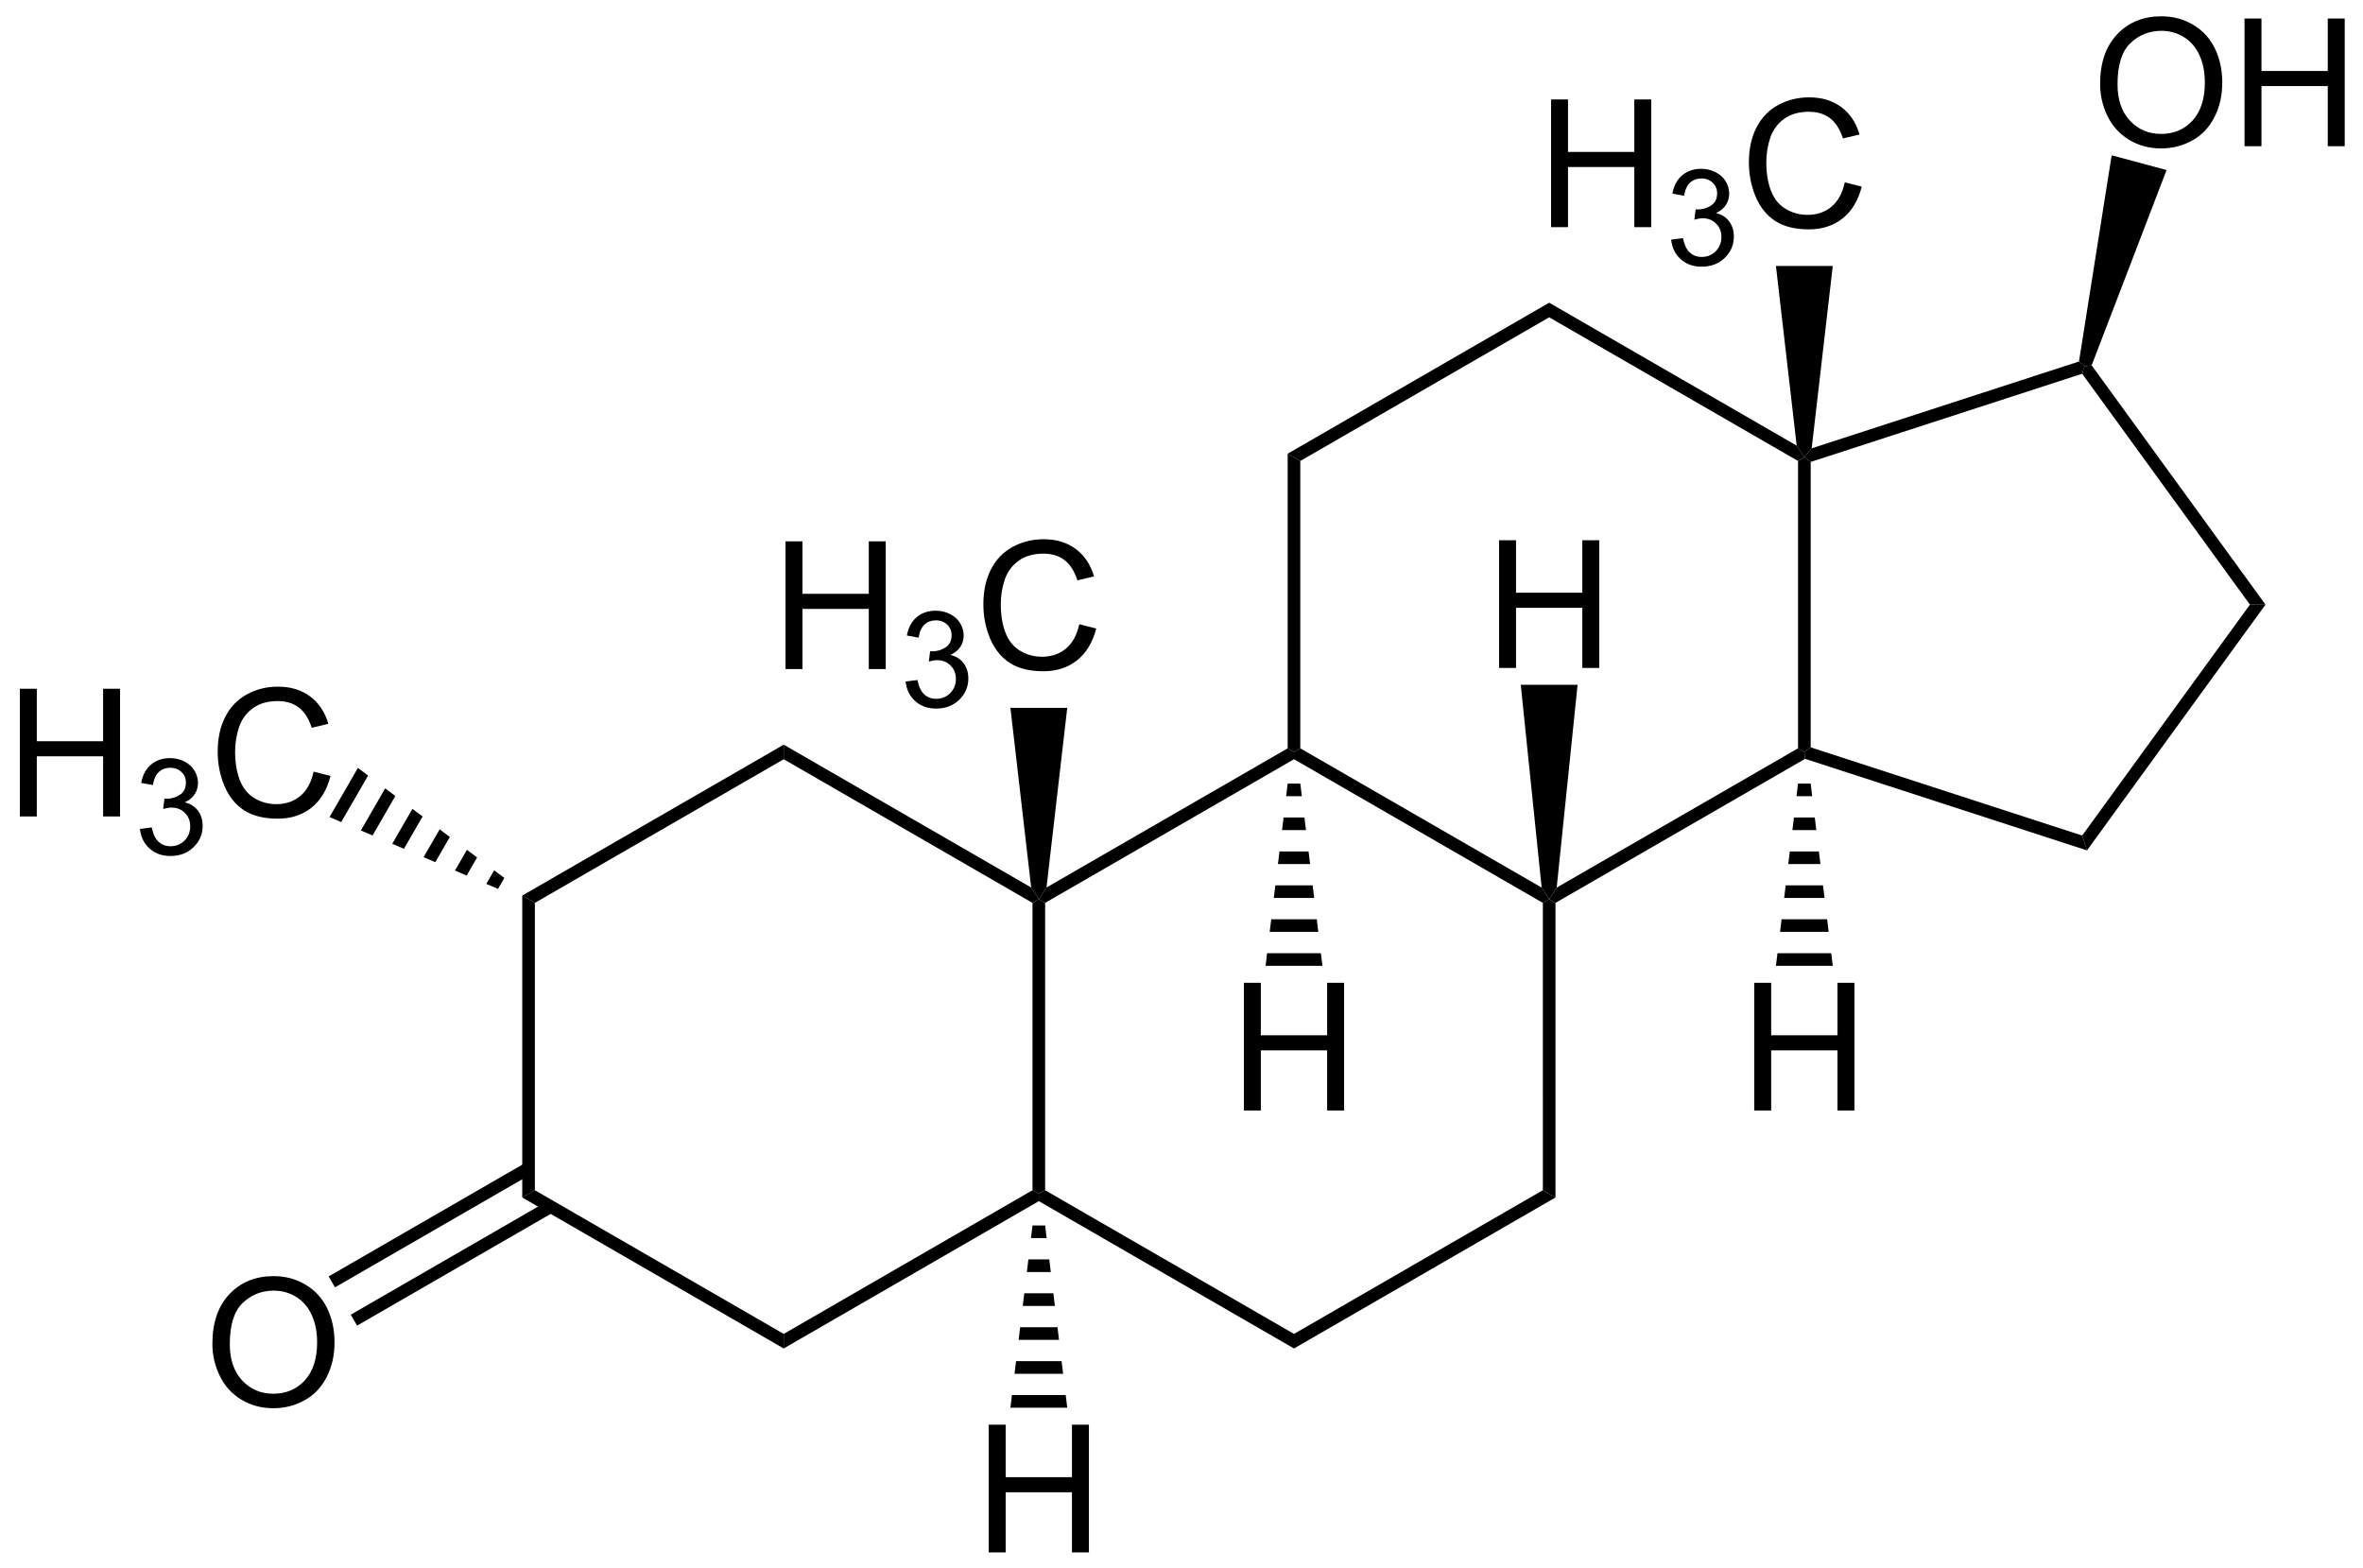<?xml version="1.0" encoding="UTF-8" standalone="no"?>
<svg xmlns:dc="http://purl.org/dc/elements/1.1/" xmlns:cc="http://creativecommons.org/ns#" xmlns:rdf="http://www.w3.org/1999/02/22-rdf-syntax-ns#" xmlns:svg="http://www.w3.org/2000/svg" xmlns="http://www.w3.org/2000/svg" xmlns:xlink="http://www.w3.org/1999/xlink" xmlns:sodipodi="http://sodipodi.sourceforge.net/DTD/sodipodi-0.dtd" xmlns:inkscape="http://www.inkscape.org/namespaces/inkscape" width="318pt" height="211pt" viewBox="0 0 318 211" version="1.1" id="svg2" inkscape:version="0.91 r13725" sodipodi:docname="Drostanolone_Structural_Formula_V2-1.svg">
  <defs id="defs4">
    <g id="g6">
      <symbol overflow="visible" id="glyph0-0">
        <path style="stroke:none;" d="M 3 0 L 3 -15 L 15 -15 L 15 0 Z M 3.375 -0.375 L 14.625 -0.375 L 14.625 -14.625 L 3.375 -14.625 Z M 3.375 -0.375 " id="path9"></path>
      </symbol>
      <symbol overflow="visible" id="glyph0-1">
        <path style="stroke:none;" d="M 1.922 0 L 1.922 -17.188 L 4.203 -17.188 L 4.203 -10.125 L 13.125 -10.125 L 13.125 -17.188 L 15.406 -17.188 L 15.406 0 L 13.125 0 L 13.125 -8.094 L 4.203 -8.094 L 4.203 0 Z M 1.922 0 " id="path12"></path>
      </symbol>
      <symbol overflow="visible" id="glyph0-2">
        <path style="stroke:none;" d="M 14.109 -6.031 L 16.391 -5.453 C 15.91 -3.586 15.051 -2.16 13.812 -1.172 C 12.57 -0.191 11.055 0.297 9.266 0.297 C 7.422 0.297 5.914 -0.078 4.75 -0.828 C 3.594 -1.586 2.711 -2.68 2.109 -4.109 C 1.504 -5.543 1.203 -7.082 1.203 -8.719 C 1.203 -10.508 1.539 -12.07 2.219 -13.406 C 2.902 -14.738 3.879 -15.75 5.141 -16.438 C 6.398 -17.121 7.789 -17.469 9.312 -17.469 C 11.027 -17.469 12.473 -17.027 13.641 -16.156 C 14.816 -15.281 15.633 -14.051 16.094 -12.469 L 13.859 -11.938 C 13.453 -13.184 12.867 -14.098 12.109 -14.672 C 11.359 -15.242 10.41 -15.531 9.266 -15.531 C 7.941 -15.531 6.836 -15.211 5.953 -14.578 C 5.066 -13.941 4.441 -13.09 4.078 -12.031 C 3.723 -10.969 3.547 -9.867 3.547 -8.734 C 3.547 -7.273 3.754 -5.996 4.172 -4.906 C 4.598 -3.812 5.258 -2.992 6.156 -2.453 C 7.059 -1.922 8.035 -1.656 9.078 -1.656 C 10.355 -1.656 11.438 -2.02 12.312 -2.75 C 13.195 -3.488 13.797 -4.582 14.109 -6.031 Z M 14.109 -6.031 " id="path15"></path>
      </symbol>
      <symbol overflow="visible" id="glyph0-3">
        <path style="stroke:none;" d="M 1.156 -8.375 C 1.156 -11.215 1.922 -13.445 3.453 -15.062 C 4.98 -16.676 6.961 -17.484 9.391 -17.484 C 10.973 -17.484 12.398 -17.102 13.672 -16.344 C 14.949 -15.594 15.926 -14.535 16.594 -13.172 C 17.258 -11.816 17.594 -10.277 17.594 -8.562 C 17.594 -6.82 17.238 -5.262 16.531 -3.891 C 15.832 -2.516 14.836 -1.473 13.547 -0.766 C 12.254 -0.055 10.863 0.297 9.375 0.297 C 7.758 0.297 6.309 -0.094 5.031 -0.875 C 3.758 -1.652 2.793 -2.723 2.141 -4.078 C 1.484 -5.43 1.156 -6.863 1.156 -8.375 Z M 3.5 -8.328 C 3.5 -6.266 4.055 -4.633 5.172 -3.438 C 6.285 -2.25 7.68 -1.656 9.359 -1.656 C 11.074 -1.656 12.488 -2.254 13.594 -3.453 C 14.695 -4.66 15.25 -6.367 15.25 -8.578 C 15.25 -9.973 15.008 -11.191 14.531 -12.234 C 14.062 -13.285 13.367 -14.098 12.453 -14.672 C 11.547 -15.242 10.527 -15.531 9.406 -15.531 C 7.789 -15.531 6.398 -14.977 5.234 -13.875 C 4.078 -12.77 3.5 -10.918 3.5 -8.328 Z M 3.5 -8.328 " id="path18"></path>
      </symbol>
      <symbol overflow="visible" id="glyph1-0">
        <path style="stroke:none;" d="M 2.25 0 L 2.25 -11.25 L 11.25 -11.25 L 11.25 0 Z M 2.531 -0.281 L 10.969 -0.281 L 10.969 -10.969 L 2.531 -10.969 Z M 2.531 -0.281 " id="path21"></path>
      </symbol>
      <symbol overflow="visible" id="glyph1-1">
        <path style="stroke:none;" d="M 0.75 -3.406 L 2.344 -3.609 C 2.52 -2.711 2.828 -2.066 3.266 -1.672 C 3.699 -1.273 4.234 -1.078 4.859 -1.078 C 5.605 -1.078 6.238 -1.332 6.75 -1.844 C 7.258 -2.363 7.516 -3.004 7.516 -3.766 C 7.516 -4.492 7.273 -5.094 6.797 -5.562 C 6.328 -6.039 5.727 -6.281 5 -6.281 C 4.695 -6.281 4.32 -6.215 3.875 -6.094 L 4.047 -7.484 C 4.148 -7.473 4.238 -7.469 4.312 -7.469 C 4.977 -7.469 5.582 -7.645 6.125 -8 C 6.664 -8.352 6.938 -8.895 6.938 -9.625 C 6.938 -10.207 6.738 -10.688 6.344 -11.062 C 5.945 -11.445 5.441 -11.641 4.828 -11.641 C 4.211 -11.641 3.695 -11.445 3.281 -11.062 C 2.875 -10.676 2.613 -10.09 2.5 -9.312 L 0.922 -9.594 C 1.105 -10.652 1.547 -11.477 2.234 -12.062 C 2.918 -12.645 3.773 -12.938 4.797 -12.938 C 5.492 -12.938 6.141 -12.785 6.734 -12.484 C 7.324 -12.18 7.781 -11.77 8.094 -11.25 C 8.402 -10.727 8.562 -10.176 8.562 -9.594 C 8.562 -9.031 8.41 -8.52 8.109 -8.062 C 7.816 -7.613 7.371 -7.254 6.781 -6.984 C 7.539 -6.805 8.129 -6.434 8.547 -5.875 C 8.973 -5.32 9.188 -4.633 9.188 -3.812 C 9.188 -2.688 8.773 -1.727 7.953 -0.938 C 7.141 -0.156 6.105 0.234 4.859 0.234 C 3.723 0.234 2.777 -0.102 2.031 -0.781 C 1.289 -1.457 0.863 -2.332 0.75 -3.406 Z M 0.75 -3.406 " id="path24"></path>
      </symbol>
    </g>
  </defs>
  <path inkscape:connector-curvature="0" id="path29" d="m 207.629,121.512 0.852,-0.492 0.848,0.492 0,39.648 -1.699,-0.98 z m 0,0" style="fill:#000000;fill-opacity:1;fill-rule:nonzero;stroke:none"></path>
  <path inkscape:connector-curvature="0" id="path31" d="m 174.141,102.18 0,-0.98 0.848,-0.488 32.48,18.742 1.012,1.566 -0.852,0.492 z m 0,0" style="fill:#000000;fill-opacity:1;fill-rule:nonzero;stroke:none"></path>
  <path inkscape:connector-curvature="0" id="path33" d="m 140.648,121.512 -0.848,-0.492 1.031,-1.578 32.457,-18.73 0.852,0.488 0,0.98 z m 0,0" style="fill:#000000;fill-opacity:1;fill-rule:nonzero;stroke:none"></path>
  <path inkscape:connector-curvature="0" id="path35" d="m 140.648,160.18 -0.848,0.492 -0.852,-0.492 0,-38.668 0.852,-0.492 0.848,0.492 z m 0,0" style="fill:#000000;fill-opacity:1;fill-rule:nonzero;stroke:none"></path>
  <path inkscape:connector-curvature="0" id="path37" d="m 174.141,179.52 0,1.961 -34.34,-19.828 0,-0.98 0.848,-0.492 z m 0,0" style="fill:#000000;fill-opacity:1;fill-rule:nonzero;stroke:none"></path>
  <path inkscape:connector-curvature="0" id="path39" d="m 207.629,160.18 1.699,0.98 -35.188,20.32 0,-1.961 z m 0,0" style="fill:#000000;fill-opacity:1;fill-rule:nonzero;stroke:none"></path>
  <path inkscape:connector-curvature="0" id="path41" d="m 105.469,102.18 0,-1.961 33.301,19.223 1.031,1.578 -0.852,0.492 z m 0,0" style="fill:#000000;fill-opacity:1;fill-rule:nonzero;stroke:none"></path>
  <path inkscape:connector-curvature="0" id="path43" d="m 71.98,121.512 -1.699,-0.984 35.188,-20.309 0,1.961 z m 0,0" style="fill:#000000;fill-opacity:1;fill-rule:nonzero;stroke:none"></path>
  <path inkscape:connector-curvature="0" id="path45" d="m 71.98,160.18 -1.699,0.98 0,-40.633 1.699,0.984 z m 0,0" style="fill:#000000;fill-opacity:1;fill-rule:nonzero;stroke:none"></path>
  <path inkscape:connector-curvature="0" id="path47" d="m 105.469,179.52 0,1.961 -35.188,-20.32 1.699,-0.98 z m 0,0" style="fill:#000000;fill-opacity:1;fill-rule:nonzero;stroke:none"></path>
  <path inkscape:connector-curvature="0" id="path49" d="m 138.949,160.18 0.852,0.492 0,0.98 -34.332,19.828 0,-1.961 z m 0,0" style="fill:#000000;fill-opacity:1;fill-rule:nonzero;stroke:none"></path>
  <path inkscape:connector-curvature="0" id="path51" d="m 241.969,100.711 0.852,0.488 0.098,0.926 -33.59,19.387 -0.848,-0.492 1.012,-1.566 z m 0,0" style="fill:#000000;fill-opacity:1;fill-rule:nonzero;stroke:none"></path>
  <path inkscape:connector-curvature="0" id="path53" d="m 241.969,62.039 0.852,-0.488 0.852,0.617 0,38.414 -0.852,0.617 -0.852,-0.488 z m 0,0" style="fill:#000000;fill-opacity:1;fill-rule:nonzero;stroke:none"></path>
  <path inkscape:connector-curvature="0" id="path55" d="m 208.48,42.703 0,-1.965 33.309,19.234 1.031,1.578 -0.852,0.488 z m 0,0" style="fill:#000000;fill-opacity:1;fill-rule:nonzero;stroke:none"></path>
  <path inkscape:connector-curvature="0" id="path57" d="m 174.988,62.039 -1.699,-0.98 35.191,-20.32 0,1.965 z m 0,0" style="fill:#000000;fill-opacity:1;fill-rule:nonzero;stroke:none"></path>
  <path inkscape:connector-curvature="0" id="path59" d="m 174.988,100.711 -0.848,0.488 -0.852,-0.488 0,-39.652 1.699,0.98 z m 0,0" style="fill:#000000;fill-opacity:1;fill-rule:nonzero;stroke:none"></path>
  <path inkscape:connector-curvature="0" id="path61" d="m 280.207,112.449 0.648,2 -37.938,-12.324 -0.098,-0.926 0.852,-0.617 z m 0,0" style="fill:#000000;fill-opacity:1;fill-rule:nonzero;stroke:none"></path>
  <path inkscape:connector-curvature="0" id="path63" d="m 302.781,81.371 2.098,0 -24.023,33.078 -0.648,-2 z m 0,0" style="fill:#000000;fill-opacity:1;fill-rule:nonzero;stroke:none"></path>
  <path inkscape:connector-curvature="0" id="path65" d="m 280.207,50.301 0.324,-1 0.953,-0.133 23.395,32.203 -2.098,0 z m 0,0" style="fill:#000000;fill-opacity:1;fill-rule:nonzero;stroke:none"></path>
  <path inkscape:connector-curvature="0" id="path67" d="m 243.672,62.168 -0.852,-0.617 0.988,-1.215 35.969,-11.684 0.754,0.648 -0.324,1 z m 0,0" style="fill:#000000;fill-opacity:1;fill-rule:nonzero;stroke:none"></path>
  <g id="g69" style="fill:#000000;fill-opacity:1">
    <use height="100%" width="100%" id="use71" y="90.041" x="103.791" xlink:href="#glyph0-1"></use>
  </g>
  <g id="g73" style="fill:#000000;fill-opacity:1">
    <use height="100%" width="100%" id="use75" y="95.127" x="121.123" xlink:href="#glyph1-1"></use>
  </g>
  <g id="g77" style="fill:#000000;fill-opacity:1">
    <use height="100%" width="100%" id="use79" y="90.041" x="131.134" xlink:href="#glyph0-2"></use>
  </g>
  <path inkscape:connector-curvature="0" id="path81" d="m 135.977,95.262 7.648,0 -2.793,24.18 -1.031,1.578 -1.031,-1.578 z m 0,0" style="fill:#000000;fill-opacity:1;fill-rule:nonzero;stroke:none"></path>
  <g id="g83" style="fill:#000000;fill-opacity:1">
    <use height="100%" width="100%" id="use85" y="30.571" x="206.811" xlink:href="#glyph0-1"></use>
  </g>
  <g id="g87" style="fill:#000000;fill-opacity:1">
    <use height="100%" width="100%" id="use89" y="35.657" x="224.143" xlink:href="#glyph1-1"></use>
  </g>
  <g id="g91" style="fill:#000000;fill-opacity:1">
    <use height="100%" width="100%" id="use93" y="30.571" x="234.154" xlink:href="#glyph0-2"></use>
  </g>
  <path inkscape:connector-curvature="0" id="path95" d="m 238.996,35.793 7.648,0 -2.836,24.543 -0.988,1.215 -1.031,-1.578 z m 0,0" style="fill:#000000;fill-opacity:1;fill-rule:nonzero;stroke:none"></path>
  <g id="g97" style="fill:#000000;fill-opacity:1">
    <use height="100%" width="100%" id="use99" y="89.895" x="199.814" xlink:href="#glyph0-1"></use>
  </g>
  <path inkscape:connector-curvature="0" id="path101" d="m 204.656,92.16 7.648,0 -2.812,27.293 -1.012,1.566 -1.012,-1.566 z m 0,0" style="fill:#000000;fill-opacity:1;fill-rule:nonzero;stroke:none"></path>
  <g id="g103" style="fill:#000000;fill-opacity:1">
    <use height="100%" width="100%" id="use105" y="149.455" x="165.474" xlink:href="#glyph0-1"></use>
  </g>
  <path inkscape:connector-curvature="0" id="path107" d="m 177.965,129.98 -7.648,0 0.203,-1.699 7.238,0 z m 0,0" style="fill:#000000;fill-opacity:1;fill-rule:nonzero;stroke:none"></path>
  <path inkscape:connector-curvature="0" id="path109" d="m 177.41,125.414 -6.543,0 0.207,-1.699 6.129,0 z m 0,0" style="fill:#000000;fill-opacity:1;fill-rule:nonzero;stroke:none"></path>
  <path inkscape:connector-curvature="0" id="path111" d="m 176.859,120.852 -5.438,0 0.207,-1.703 5.023,0 z m 0,0" style="fill:#000000;fill-opacity:1;fill-rule:nonzero;stroke:none"></path>
  <path inkscape:connector-curvature="0" id="path113" d="m 176.305,116.285 -4.328,0 0.207,-1.699 3.914,0 z m 0,0" style="fill:#000000;fill-opacity:1;fill-rule:nonzero;stroke:none"></path>
  <path inkscape:connector-curvature="0" id="path115" d="m 175.75,111.719 -3.219,0 0.203,-1.699 2.809,0 z m 0,0" style="fill:#000000;fill-opacity:1;fill-rule:nonzero;stroke:none"></path>
  <path inkscape:connector-curvature="0" id="path117" d="m 175.195,107.156 -2.113,0 0.207,-1.703 1.699,0 z m 0,0" style="fill:#000000;fill-opacity:1;fill-rule:nonzero;stroke:none"></path>
  <g id="g119" style="fill:#000000;fill-opacity:1">
    <use height="100%" width="100%" id="use121" y="149.455" x="234.154" xlink:href="#glyph0-1"></use>
  </g>
  <path inkscape:connector-curvature="0" id="path123" d="m 246.645,129.98 -7.648,0 0.207,-1.699 7.234,0 z m 0,0" style="fill:#000000;fill-opacity:1;fill-rule:nonzero;stroke:none"></path>
  <path inkscape:connector-curvature="0" id="path125" d="m 246.09,125.414 -6.543,0 0.207,-1.699 6.133,0 z m 0,0" style="fill:#000000;fill-opacity:1;fill-rule:nonzero;stroke:none"></path>
  <path inkscape:connector-curvature="0" id="path127" d="m 245.539,120.852 -5.438,0 0.207,-1.703 5.023,0 z m 0,0" style="fill:#000000;fill-opacity:1;fill-rule:nonzero;stroke:none"></path>
  <path inkscape:connector-curvature="0" id="path129" d="m 244.984,116.285 -4.328,0 0.207,-1.699 3.914,0 z m 0,0" style="fill:#000000;fill-opacity:1;fill-rule:nonzero;stroke:none"></path>
  <path inkscape:connector-curvature="0" id="path131" d="m 244.43,111.719 -3.219,0 0.207,-1.699 2.805,0 z m 0,0" style="fill:#000000;fill-opacity:1;fill-rule:nonzero;stroke:none"></path>
  <path inkscape:connector-curvature="0" id="path133" d="m 243.875,107.156 -2.109,0 0.203,-1.703 1.703,0 z m 0,0" style="fill:#000000;fill-opacity:1;fill-rule:nonzero;stroke:none"></path>
  <g id="g135" style="fill:#000000;fill-opacity:1">
    <use height="100%" width="100%" id="use137" y="19.677" x="281.466" xlink:href="#glyph0-3"></use>
    <use height="100%" width="100%" id="use139" y="19.677" x="300.133" xlink:href="#glyph0-1"></use>
  </g>
  <path inkscape:connector-curvature="0" id="path141" d="m 284.176,20.902 7.391,1.98 -10.082,26.285 -0.953,0.133 -0.754,-0.648 z m 0,0" style="fill:#000000;fill-opacity:1;fill-rule:nonzero;stroke:none"></path>
  <g id="g143" style="fill:#000000;fill-opacity:1">
    <use height="100%" width="100%" id="use145" y="189.227" x="27.426" xlink:href="#glyph0-3"></use>
  </g>
  <path inkscape:connector-curvature="0" id="path147" d="m 48.055,178.406 -0.852,-1.473 26.477,-15.281 0.852,1.473 z m 0,0" style="fill:#000000;fill-opacity:1;fill-rule:nonzero;stroke:none"></path>
  <path inkscape:connector-curvature="0" id="path149" d="M 45.078,173.254 44.23,171.781 70.703,156.5 l 0.852,1.473 z m 0,0" style="fill:#000000;fill-opacity:1;fill-rule:nonzero;stroke:none"></path>
  <g id="g151" style="fill:#000000;fill-opacity:1">
    <use height="100%" width="100%" id="use153" y="109.881" x="0.751" xlink:href="#glyph0-1"></use>
  </g>
  <g id="g155" style="fill:#000000;fill-opacity:1">
    <use height="100%" width="100%" id="use157" y="114.967" x="18.083" xlink:href="#glyph1-1"></use>
  </g>
  <g id="g159" style="fill:#000000;fill-opacity:1">
    <use height="100%" width="100%" id="use161" y="109.881" x="28.094" xlink:href="#glyph0-2"></use>
  </g>
  <path inkscape:connector-curvature="0" id="path163" d="m 44.344,109.965 3.824,-6.621 1.371,1.027 -3.621,6.266 z m 0,0" style="fill:#000000;fill-opacity:1;fill-rule:nonzero;stroke:none"></path>
  <path inkscape:connector-curvature="0" id="path165" d="m 48.562,111.766 3.273,-5.668 1.367,1.031 -3.062,5.309 z m 0,0" style="fill:#000000;fill-opacity:1;fill-rule:nonzero;stroke:none"></path>
  <path inkscape:connector-curvature="0" id="path167" d="m 52.785,113.562 2.719,-4.707 1.367,1.031 -2.512,4.348 z m 0,0" style="fill:#000000;fill-opacity:1;fill-rule:nonzero;stroke:none"></path>
  <path inkscape:connector-curvature="0" id="path169" d="m 57.004,115.359 2.164,-3.746 1.371,1.027 -1.957,3.391 z m 0,0" style="fill:#000000;fill-opacity:1;fill-rule:nonzero;stroke:none"></path>
  <path inkscape:connector-curvature="0" id="path171" d="m 61.227,117.16 1.609,-2.789 1.367,1.027 -1.402,2.434 z m 0,0" style="fill:#000000;fill-opacity:1;fill-rule:nonzero;stroke:none"></path>
  <path inkscape:connector-curvature="0" id="path173" d="m 65.445,118.957 1.059,-1.828 1.367,1.027 -0.852,1.473 z m 0,0" style="fill:#000000;fill-opacity:1;fill-rule:nonzero;stroke:none"></path>
  <g id="g175" style="fill:#000000;fill-opacity:1">
    <use height="100%" width="100%" id="use177" y="208.925" x="131.134" xlink:href="#glyph0-1"></use>
  </g>
  <path inkscape:connector-curvature="0" id="path179" d="m 143.625,189.449 -7.648,0 0.203,-1.699 7.238,0 z m 0,0" style="fill:#000000;fill-opacity:1;fill-rule:nonzero;stroke:none"></path>
  <path inkscape:connector-curvature="0" id="path181" d="m 143.07,184.887 -6.543,0 0.207,-1.703 6.129,0 z m 0,0" style="fill:#000000;fill-opacity:1;fill-rule:nonzero;stroke:none"></path>
  <path inkscape:connector-curvature="0" id="path183" d="m 142.516,180.32 -5.434,0 0.207,-1.699 5.023,0 z m 0,0" style="fill:#000000;fill-opacity:1;fill-rule:nonzero;stroke:none"></path>
  <path inkscape:connector-curvature="0" id="path185" d="m 141.965,175.754 -4.328,0 0.207,-1.699 3.914,0 z m 0,0" style="fill:#000000;fill-opacity:1;fill-rule:nonzero;stroke:none"></path>
  <path inkscape:connector-curvature="0" id="path187" d="m 141.41,171.191 -3.219,0 0.203,-1.703 2.809,0 z m 0,0" style="fill:#000000;fill-opacity:1;fill-rule:nonzero;stroke:none"></path>
  <path inkscape:connector-curvature="0" id="path189" d="m 140.855,166.625 -2.113,0 0.207,-1.699 1.699,0 z m 0,0" style="fill:#000000;fill-opacity:1;fill-rule:nonzero;stroke:none"></path>
</svg>
